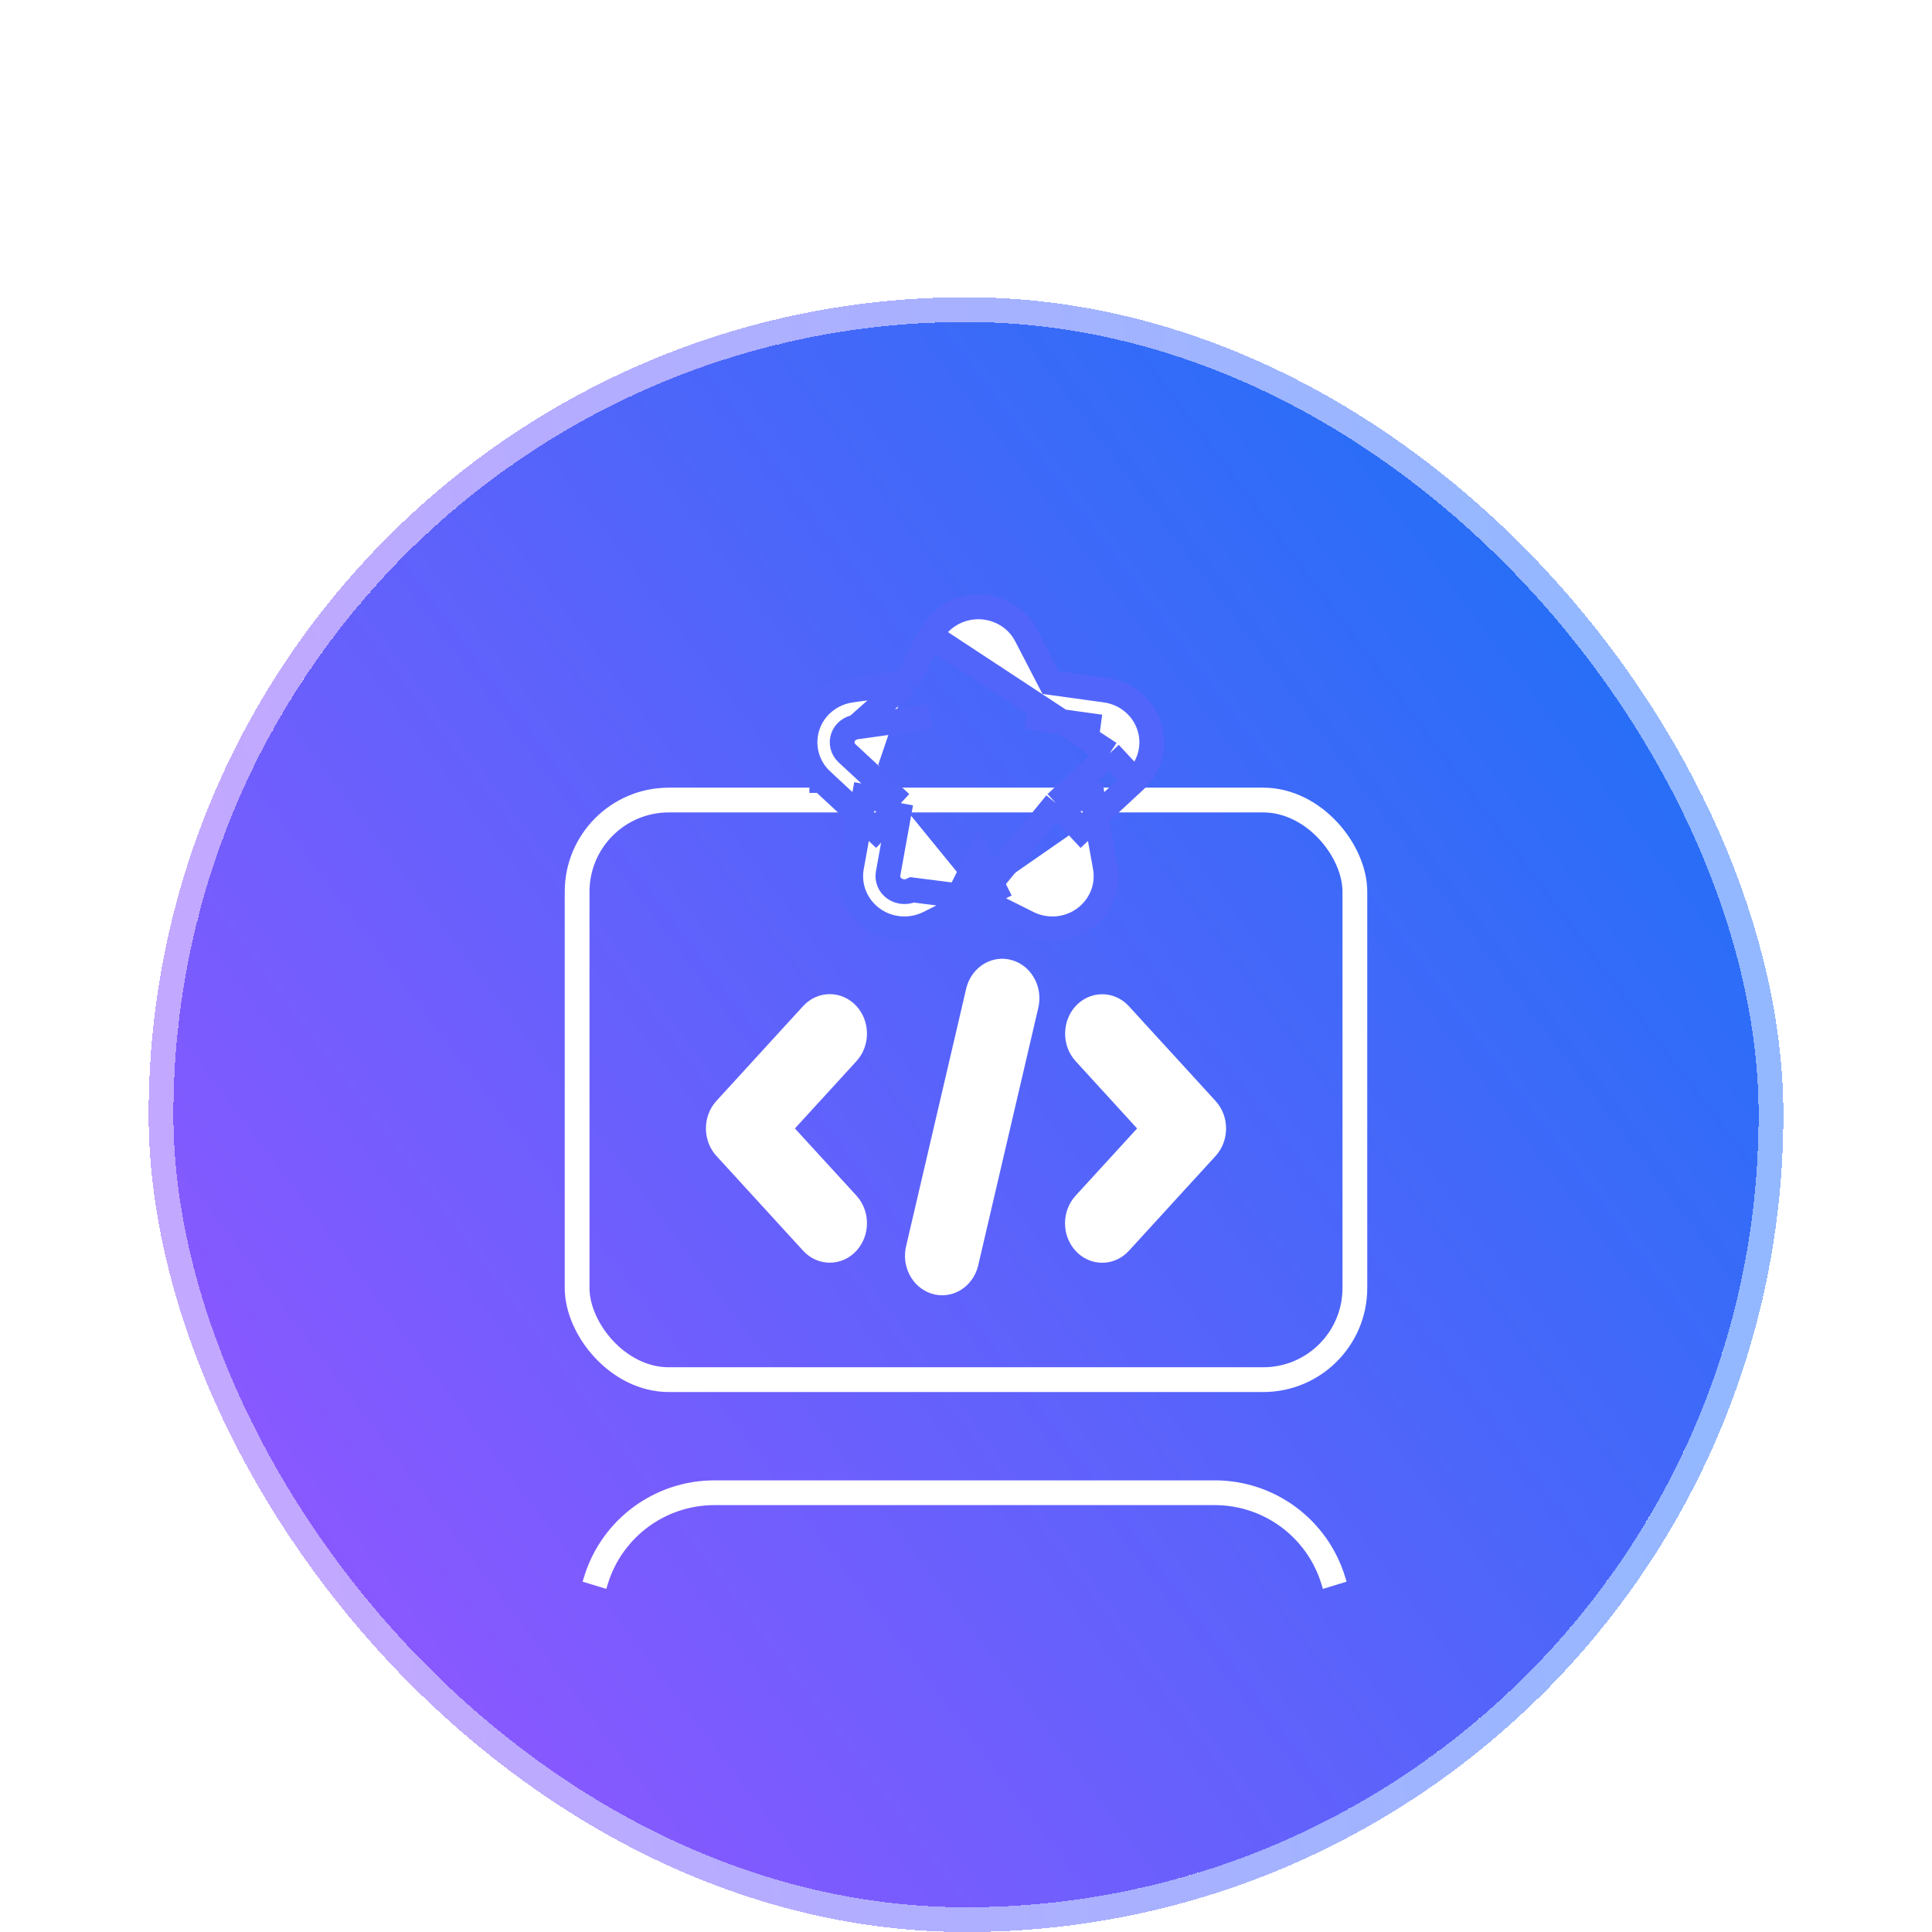 <svg width="78" height="78" viewBox="0 0 78 78" fill="none" xmlns="http://www.w3.org/2000/svg">
<g filter="url(#filter0_di_4373_1617)">
<rect x="7" y="3" width="64" height="64" rx="32" fill="url(#paint0_linear_4373_1617)" shape-rendering="crispEdges"/>
<rect x="6.5" y="2.5" width="65" height="65" rx="32.5" stroke="url(#paint1_linear_4373_1617)" shape-rendering="crispEdges"/>
<path d="M24 54.002L24.063 53.796C24.708 51.698 26.647 50.266 28.842 50.266H49.044C51.24 50.266 53.178 51.698 53.824 53.796L53.887 54.002" stroke="white" strokeWidth="2.6" strokeLinecap="round"/>
<rect x="23.3" y="22.3" width="31.4" height="23.4" rx="3.7" stroke="white" strokeWidth="2.6"/>
<path d="M37.57 15.656L37.57 15.656C37.955 14.92 38.715 14.5 39.498 14.5C40.273 14.5 41.044 14.913 41.431 15.663C41.431 15.664 41.432 15.665 41.433 15.666L42.412 17.556L44.637 17.863L44.64 17.864C45.408 17.972 46.104 18.488 46.381 19.274C46.668 20.087 46.421 20.957 45.822 21.512M37.57 15.656L44.802 20.412M37.57 15.656L37.567 15.661L36.585 17.556M37.57 15.656L36.585 17.556M45.822 21.512L44.802 20.412M45.822 21.512L45.822 21.511L44.802 20.412M45.822 21.512L44.254 22.966M44.802 20.412L42.632 22.425M44.254 22.966L44.108 22.158L42.632 22.425M44.254 22.966L44.622 25.003L44.623 25.008C44.775 25.861 44.384 26.67 43.722 27.121C43.054 27.577 42.203 27.615 41.508 27.271L41.502 27.268L41.502 27.268L39.501 26.266M44.254 22.966L43.652 23.525L42.632 22.425M42.632 22.425L39.501 26.266M39.501 26.266L40.172 25.93L39.501 24.589L38.829 25.93L39.501 26.266ZM39.501 26.266L37.499 27.268L37.493 27.271L37.493 27.271C36.791 27.619 35.944 27.569 35.287 27.127C34.612 26.673 34.228 25.855 34.378 25.008L34.379 25.005L34.746 22.967M39.501 26.266L36.828 25.927C36.603 26.038 36.33 26.02 36.124 25.882C35.918 25.743 35.813 25.505 35.855 25.27L36.368 22.425M34.746 22.967L35.347 23.525L36.368 22.425M34.746 22.967L33.178 21.512C33.177 21.512 33.177 21.512 33.177 21.512C33.177 21.511 33.177 21.511 33.177 21.511C32.57 20.949 32.341 20.081 32.614 19.286C32.89 18.482 33.6 17.971 34.359 17.864L34.362 17.863L34.362 17.863L36.585 17.556M34.746 22.967L34.891 22.159L36.368 22.425M36.368 22.425L34.197 20.412C34.018 20.246 33.955 19.998 34.032 19.773C34.109 19.548 34.318 19.384 34.568 19.349M34.568 19.349L37.559 18.935L34.568 19.349ZM34.568 19.349L36.585 17.556M44.431 19.349L41.438 18.935L44.431 19.349Z" fill="white" stroke="#5265FB" strokeWidth="3"/>
<path d="M40.738 29.25C40.206 29.082 39.653 29.421 39.5 30.002L37.075 40.399C36.922 40.98 37.231 41.584 37.762 41.752C38.294 41.919 38.847 41.581 39 41L41.425 30.603C41.578 30.022 41.269 29.417 40.738 29.25ZM43.794 30.956C43.404 31.384 43.404 32.077 43.794 32.504L46.585 35.559L43.791 38.613C43.4 39.041 43.4 39.734 43.791 40.161C44.182 40.588 44.816 40.588 45.207 40.161L48.707 36.334C49.098 35.907 49.098 35.214 48.707 34.787L45.207 30.96C44.816 30.533 44.182 30.533 43.791 30.96L43.794 30.956ZM34.209 30.956C33.818 30.529 33.184 30.529 32.793 30.956L29.293 34.783C28.902 35.21 28.902 35.904 29.293 36.331L32.793 40.158C33.184 40.585 33.818 40.585 34.209 40.158C34.6 39.731 34.6 39.037 34.209 38.61L31.415 35.559L34.209 32.504C34.6 32.077 34.6 31.384 34.209 30.956Z" fill="white" stroke="white" strokeWidth="0.4"/>
</g>
<defs>
<filter id="filter0_di_4373_1617" x="0" y="0" width="78" height="78" filterUnits="userSpaceOnUse" color-interpolation-filters="sRGB">
<feFlood flood-opacity="0" result="BackgroundImageFix"/>
<feColorMatrix in="SourceAlpha" type="matrix" values="0 0 0 0 0 0 0 0 0 0 0 0 0 0 0 0 0 0 127 0" result="hardAlpha"/>
<feOffset dy="4"/>
<feGaussianBlur stdDeviation="3"/>
<feComposite in2="hardAlpha" operator="out"/>
<feColorMatrix type="matrix" values="0 0 0 0 0 0 0 0 0 0 0 0 0 0 0 0 0 0 0.08 0"/>
<feBlend mode="normal" in2="BackgroundImageFix" result="effect1_dropShadow_4373_1617"/>
<feBlend mode="normal" in="SourceGraphic" in2="effect1_dropShadow_4373_1617" result="shape"/>
<feColorMatrix in="SourceAlpha" type="matrix" values="0 0 0 0 0 0 0 0 0 0 0 0 0 0 0 0 0 0 127 0" result="hardAlpha"/>
<feOffset dy="6"/>
<feGaussianBlur stdDeviation="3"/>
<feComposite in2="hardAlpha" operator="arithmetic" k2="-1" k3="1"/>
<feColorMatrix type="matrix" values="0 0 0 0 1 0 0 0 0 1 0 0 0 0 1 0 0 0 0.3 0"/>
<feBlend mode="normal" in2="shape" result="effect2_innerShadow_4373_1617"/>
</filter>
<linearGradient id="paint0_linear_4373_1617" x1="13.286" y1="54.429" x2="64.143" y2="16.143" gradientUnits="userSpaceOnUse">
<stop stop-color="#8A58FF"/>
<stop offset="1" stop-color="#286EF7"/>
</linearGradient>
<linearGradient id="paint1_linear_4373_1617" x1="64.714" y1="13.286" x2="8.308" y2="21.724" gradientUnits="userSpaceOnUse">
<stop stop-color="#93B8FF"/>
<stop offset="1" stop-color="#C2A8FF"/>
</linearGradient>
</defs>
</svg>
